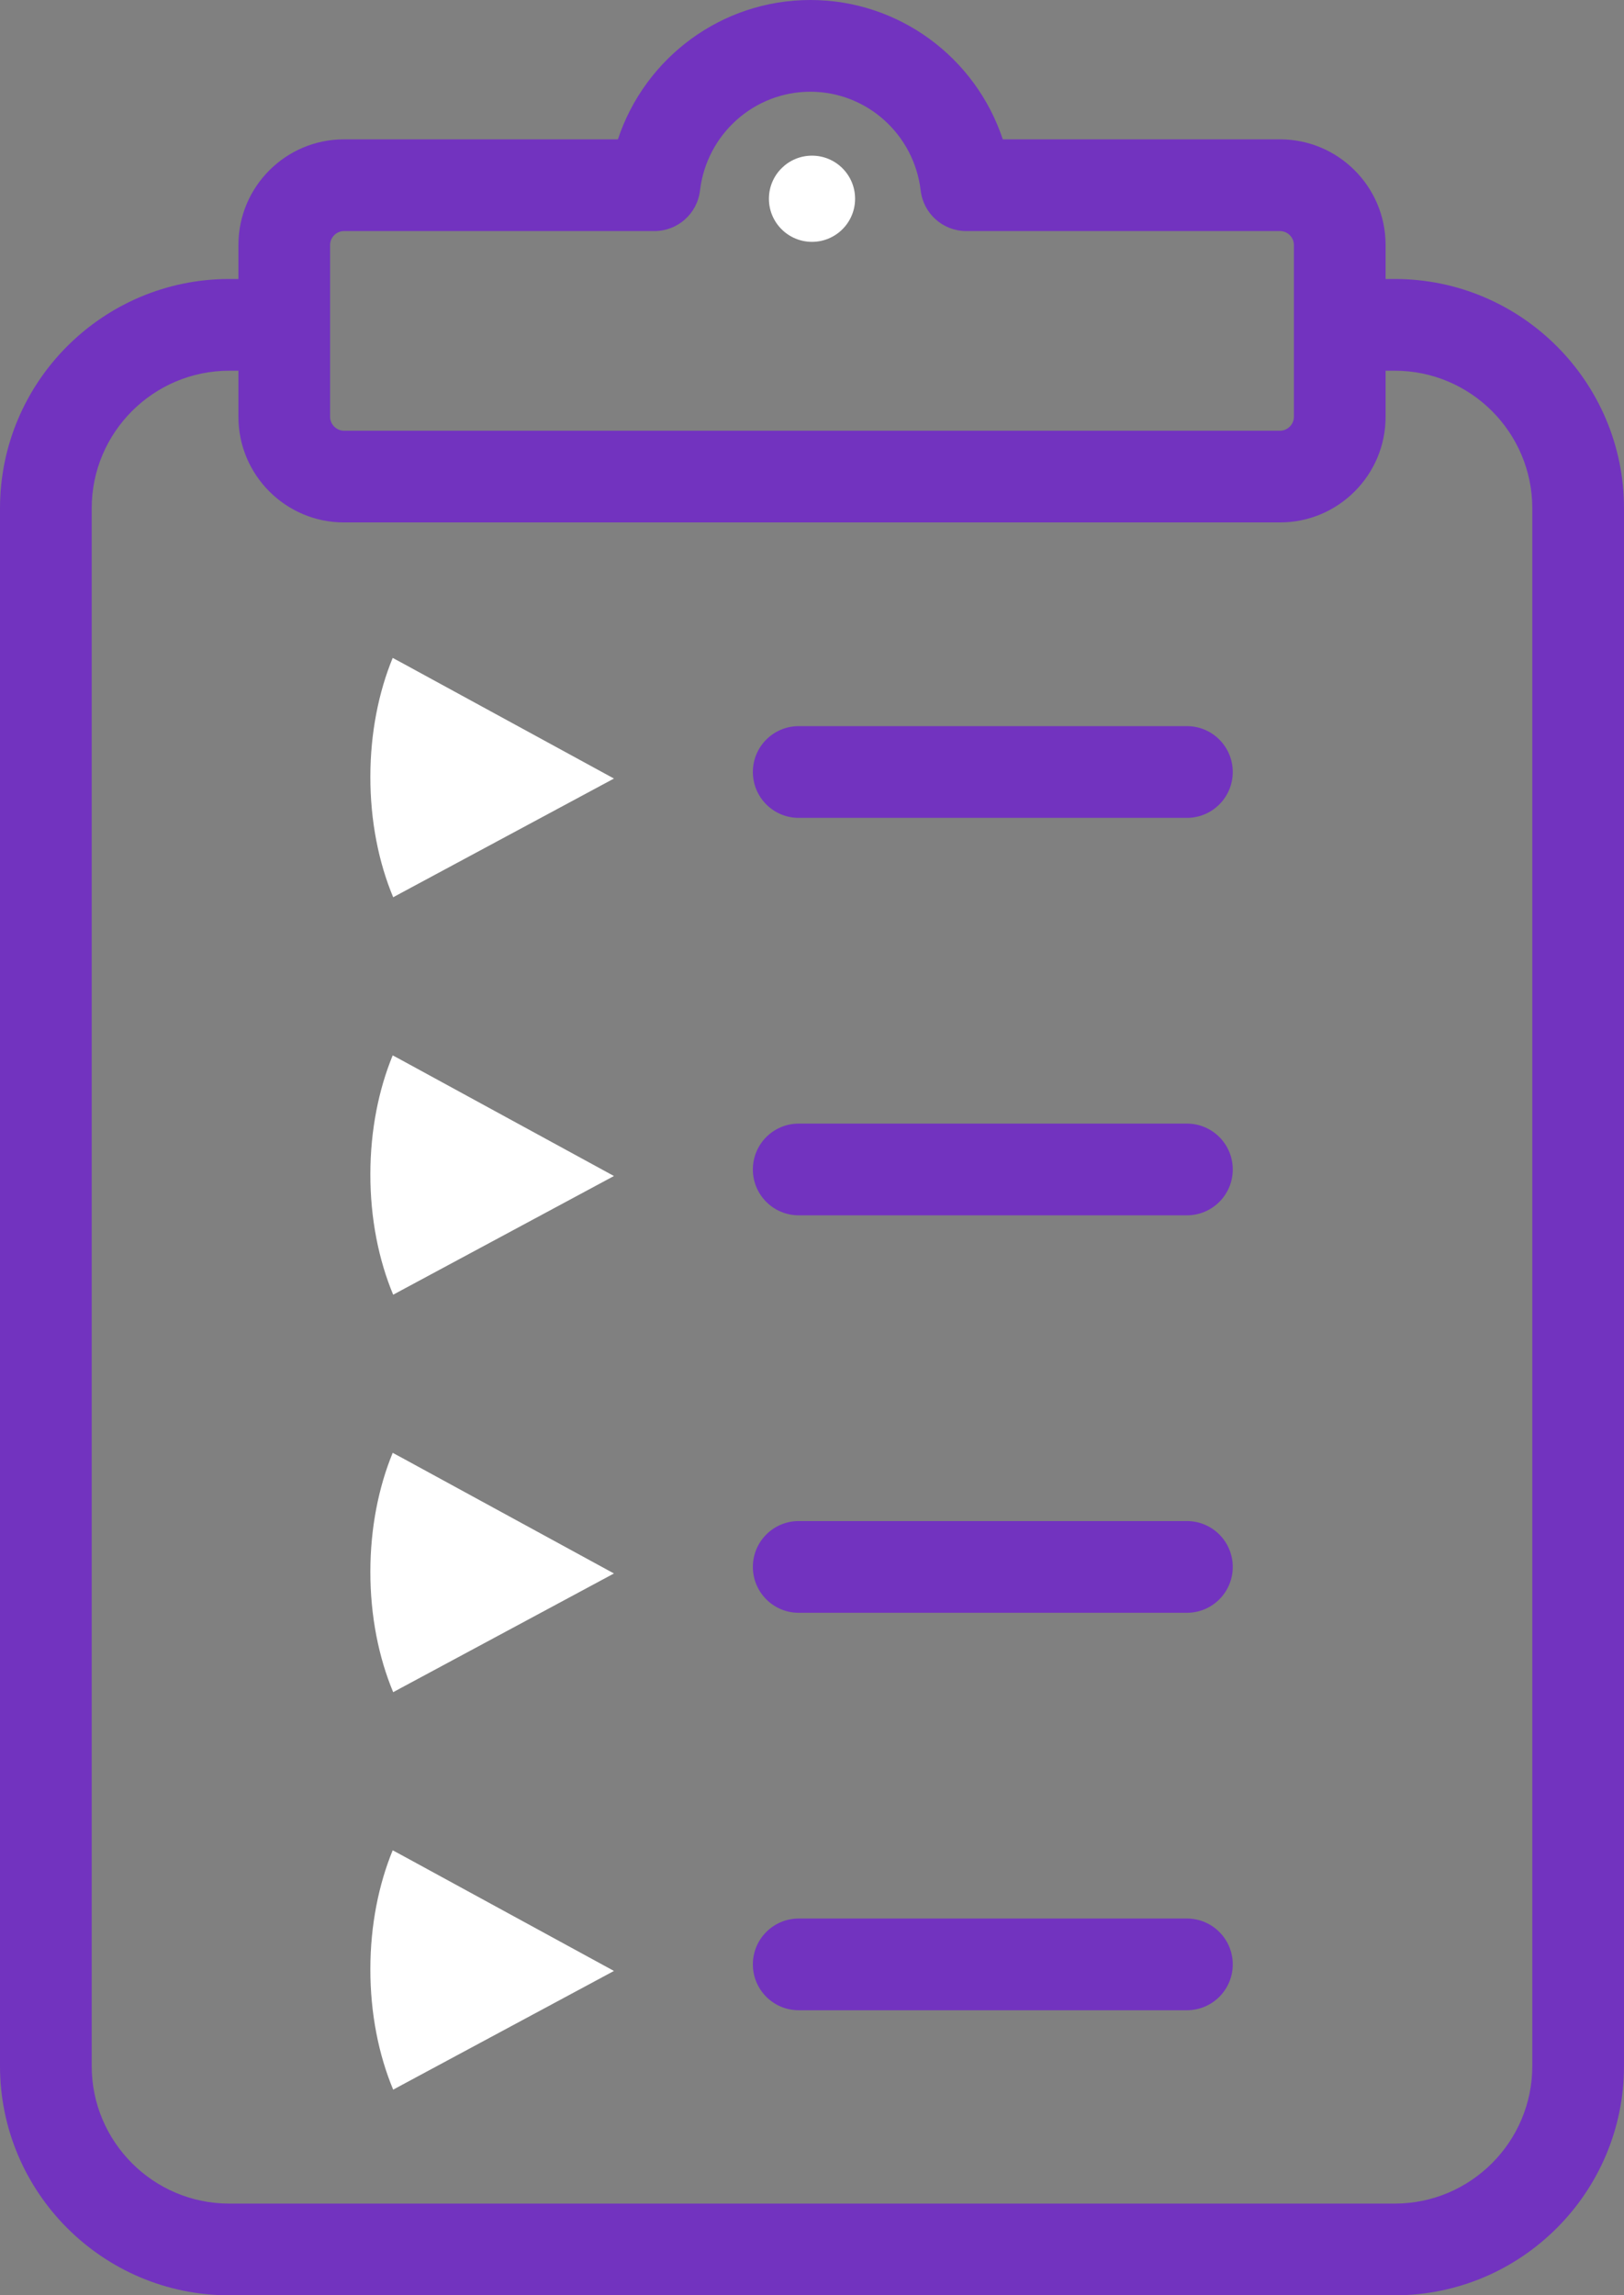 <?xml version="1.0" encoding="UTF-8"?>
<svg id="Calque_1" xmlns="http://www.w3.org/2000/svg" viewBox="0 0 348.915 493.016">
  <rect x="0" y="0" width="348.915" height="493.016" fill="#808080" stroke="none"/>
  <defs>
    <style>
      .cls-1 {
        fill: #fff;
      }

      .cls-2 {
        fill: #7233bf;
      }
    </style>
  </defs>
  <g id="formation">
    <path class="cls-2" d="M275.015,112.215H73.901c-12.506,0-22.677-10.171-22.677-22.677v-36.93c0-12.506,10.171-22.677,22.677-22.677h58.854C138.571,12.377,155.044,0,174.1,0s35.529,12.377,41.346,29.93h59.569c12.506,0,22.677,10.171,22.677,22.677v36.93c0,12.506-10.171,22.677-22.677,22.677ZM73.901,49.632c-1.613,0-2.976,1.363-2.976,2.976v36.93c0,1.613,1.363,2.976,2.976,2.976h201.114c1.613,0,2.976-1.363,2.976-2.976v-36.93c0-1.613-1.363-2.976-2.976-2.976h-67.422c-4.993,0-9.196-3.736-9.783-8.696-1.427-12.105-11.621-21.234-23.71-21.234s-22.283,9.129-23.71,21.234c-.587,4.961-4.791,8.696-9.783,8.696h-66.707Z"/>
    <path class="cls-1" d="M131.908,167.227l-45.686-24.918-1.852-.994c-3.017,7.335-4.783,16.07-4.799,25.459-.016,9.59,1.793,18.508,4.905,25.949l1.82-.984,45.611-24.513Z"/>
    <path class="cls-1" d="M131.908,252.599l-45.686-24.918-1.852-.994c-3.017,7.335-4.783,16.07-4.799,25.459-.016,9.59,1.793,18.508,4.905,25.949l1.82-.984,45.611-24.513Z"/>
    <path class="cls-1" d="M131.908,337.971l-45.686-24.918-1.852-.994c-3.017,7.335-4.783,16.07-4.799,25.459-.016,9.59,1.793,18.508,4.905,25.949l1.82-.984,45.611-24.513Z"/>
    <path class="cls-2" d="M255.006,175.67h-83.403c-5.442,0-9.851-4.409-9.851-9.851s4.409-9.851,9.851-9.851h83.403c5.442,0,9.851,4.409,9.851,9.851s-4.409,9.851-9.851,9.851Z"/>
    <path class="cls-2" d="M255.006,261.042h-83.403c-5.442,0-9.851-4.409-9.851-9.851s4.409-9.851,9.851-9.851h83.403c5.442,0,9.851,4.409,9.851,9.851s-4.409,9.851-9.851,9.851Z"/>
    <path class="cls-2" d="M255.006,346.414h-83.403c-5.442,0-9.851-4.409-9.851-9.851s4.409-9.851,9.851-9.851h83.403c5.442,0,9.851,4.409,9.851,9.851s-4.409,9.851-9.851,9.851Z"/>
    <path class="cls-1" d="M131.908,423.344l-45.686-24.918-1.852-.994c-3.017,7.335-4.783,16.07-4.799,25.459-.016,9.59,1.793,18.508,4.905,25.949l1.82-.984,45.611-24.513Z"/>
    <path class="cls-2" d="M255.006,431.786h-83.403c-5.442,0-9.851-4.412-9.851-9.851,0-5.442,4.409-9.851,9.851-9.851h83.403c5.442,0,9.851,4.409,9.851,9.851,0,5.438-4.409,9.851-9.851,9.851Z"/>
    <path class="cls-2" d="M299.662,59.925h-11.823v19.701h11.823c16.296,0,29.552,13.256,29.552,29.552v334.585c0,16.296-13.256,29.552-29.552,29.552H49.253c-16.296,0-29.552-13.256-29.552-29.552V109.178c0-16.296,13.256-29.552,29.552-29.552h11.823v-19.701h-11.823C22.093,59.925,0,82.018,0,109.178v334.585c0,27.16,22.093,49.253,49.253,49.253h250.409c27.16,0,49.253-22.093,49.253-49.253V109.178c0-27.16-22.093-49.253-49.253-49.253Z"/>
    <circle class="cls-1" cx="174.458" cy="42.691" r="9.257"/>
  </g>
</svg>